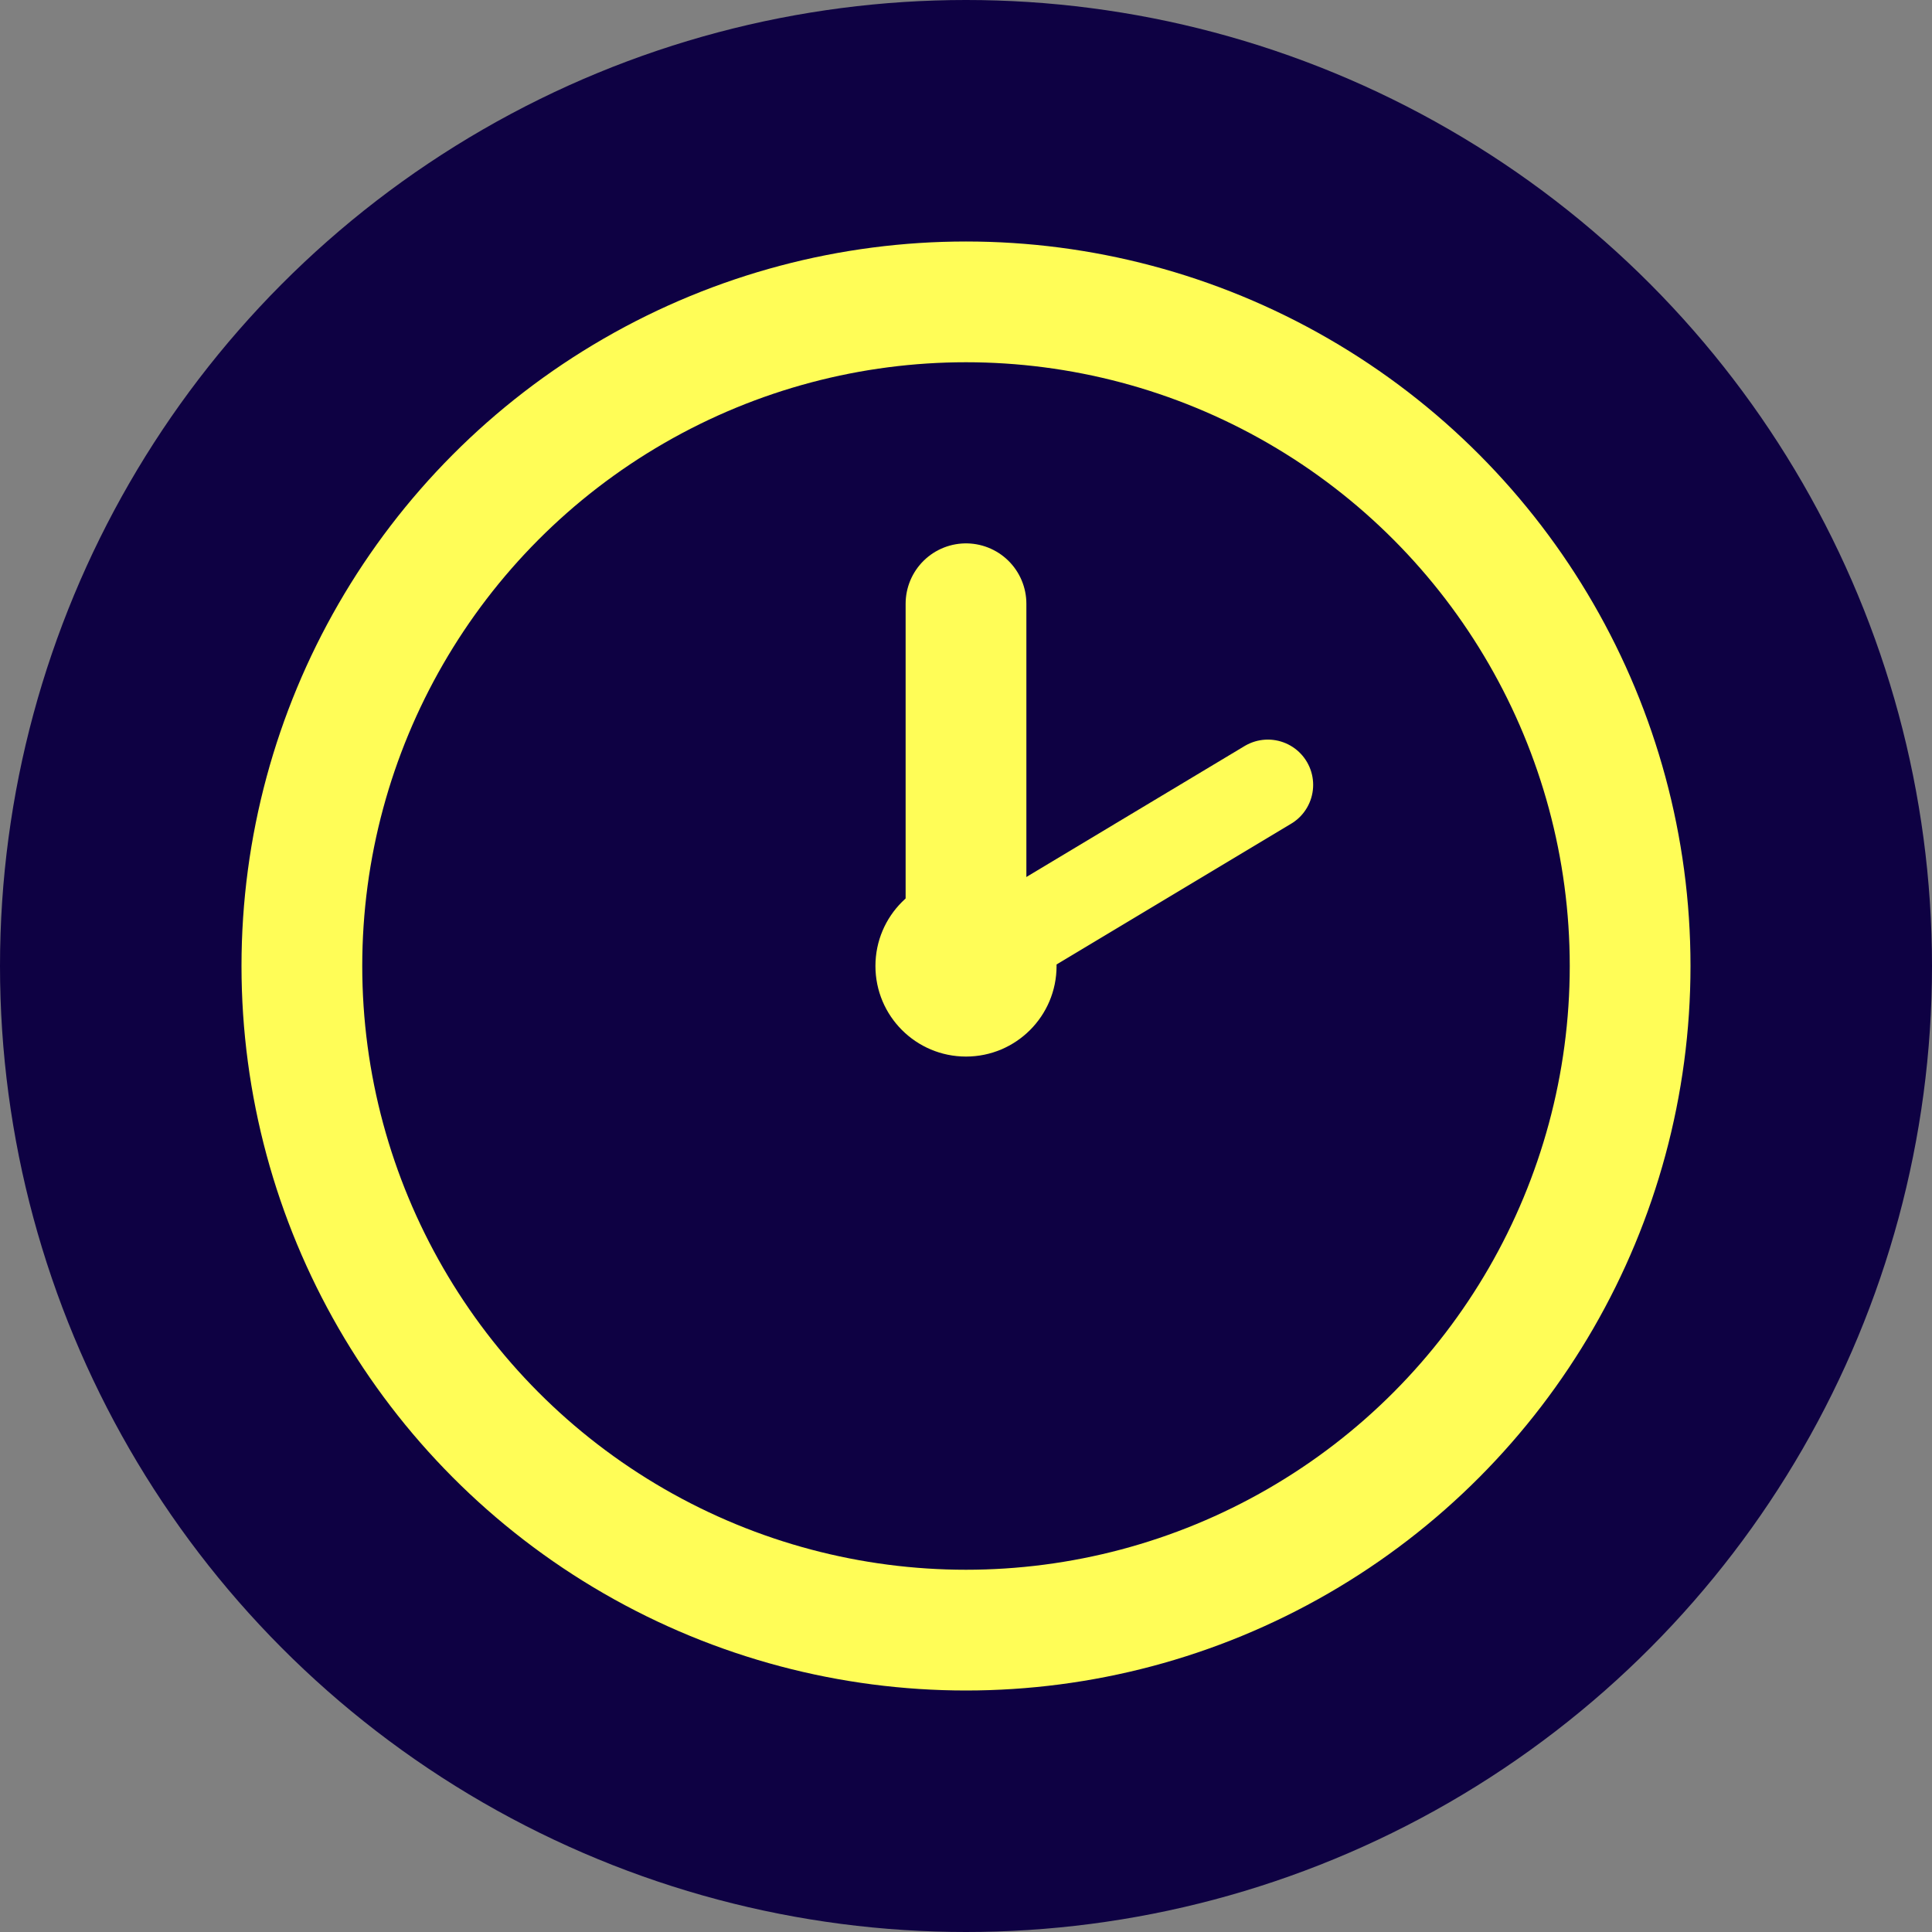 <svg xmlns="http://www.w3.org/2000/svg" viewBox="0 0 32 32">
  <rect x="0" y="0" width="32" height="32" fill="#808080" stroke="none"/>
  <!-- Background circle -->
  <circle cx="16" cy="16" r="16" fill="#0E0143"/>
  
  <!-- Clock circle -->
  <circle cx="16" cy="16" r="11" fill="none" stroke="#FFFD57" stroke-width="2"/>
  
  <!-- Hour hand (pointing to 10) -->
  <line x1="16" y1="16" x2="16" y2="10" stroke="#FFFD57" stroke-width="2" stroke-linecap="round"/>
  
  <!-- Minute hand (pointing to 2) -->
  <line x1="16" y1="16" x2="21" y2="13" stroke="#FFFD57" stroke-width="1.5" stroke-linecap="round"/>
  
  <!-- Center dot -->
  <circle cx="16" cy="16" r="1.5" fill="#FFFD57"/>
</svg>

